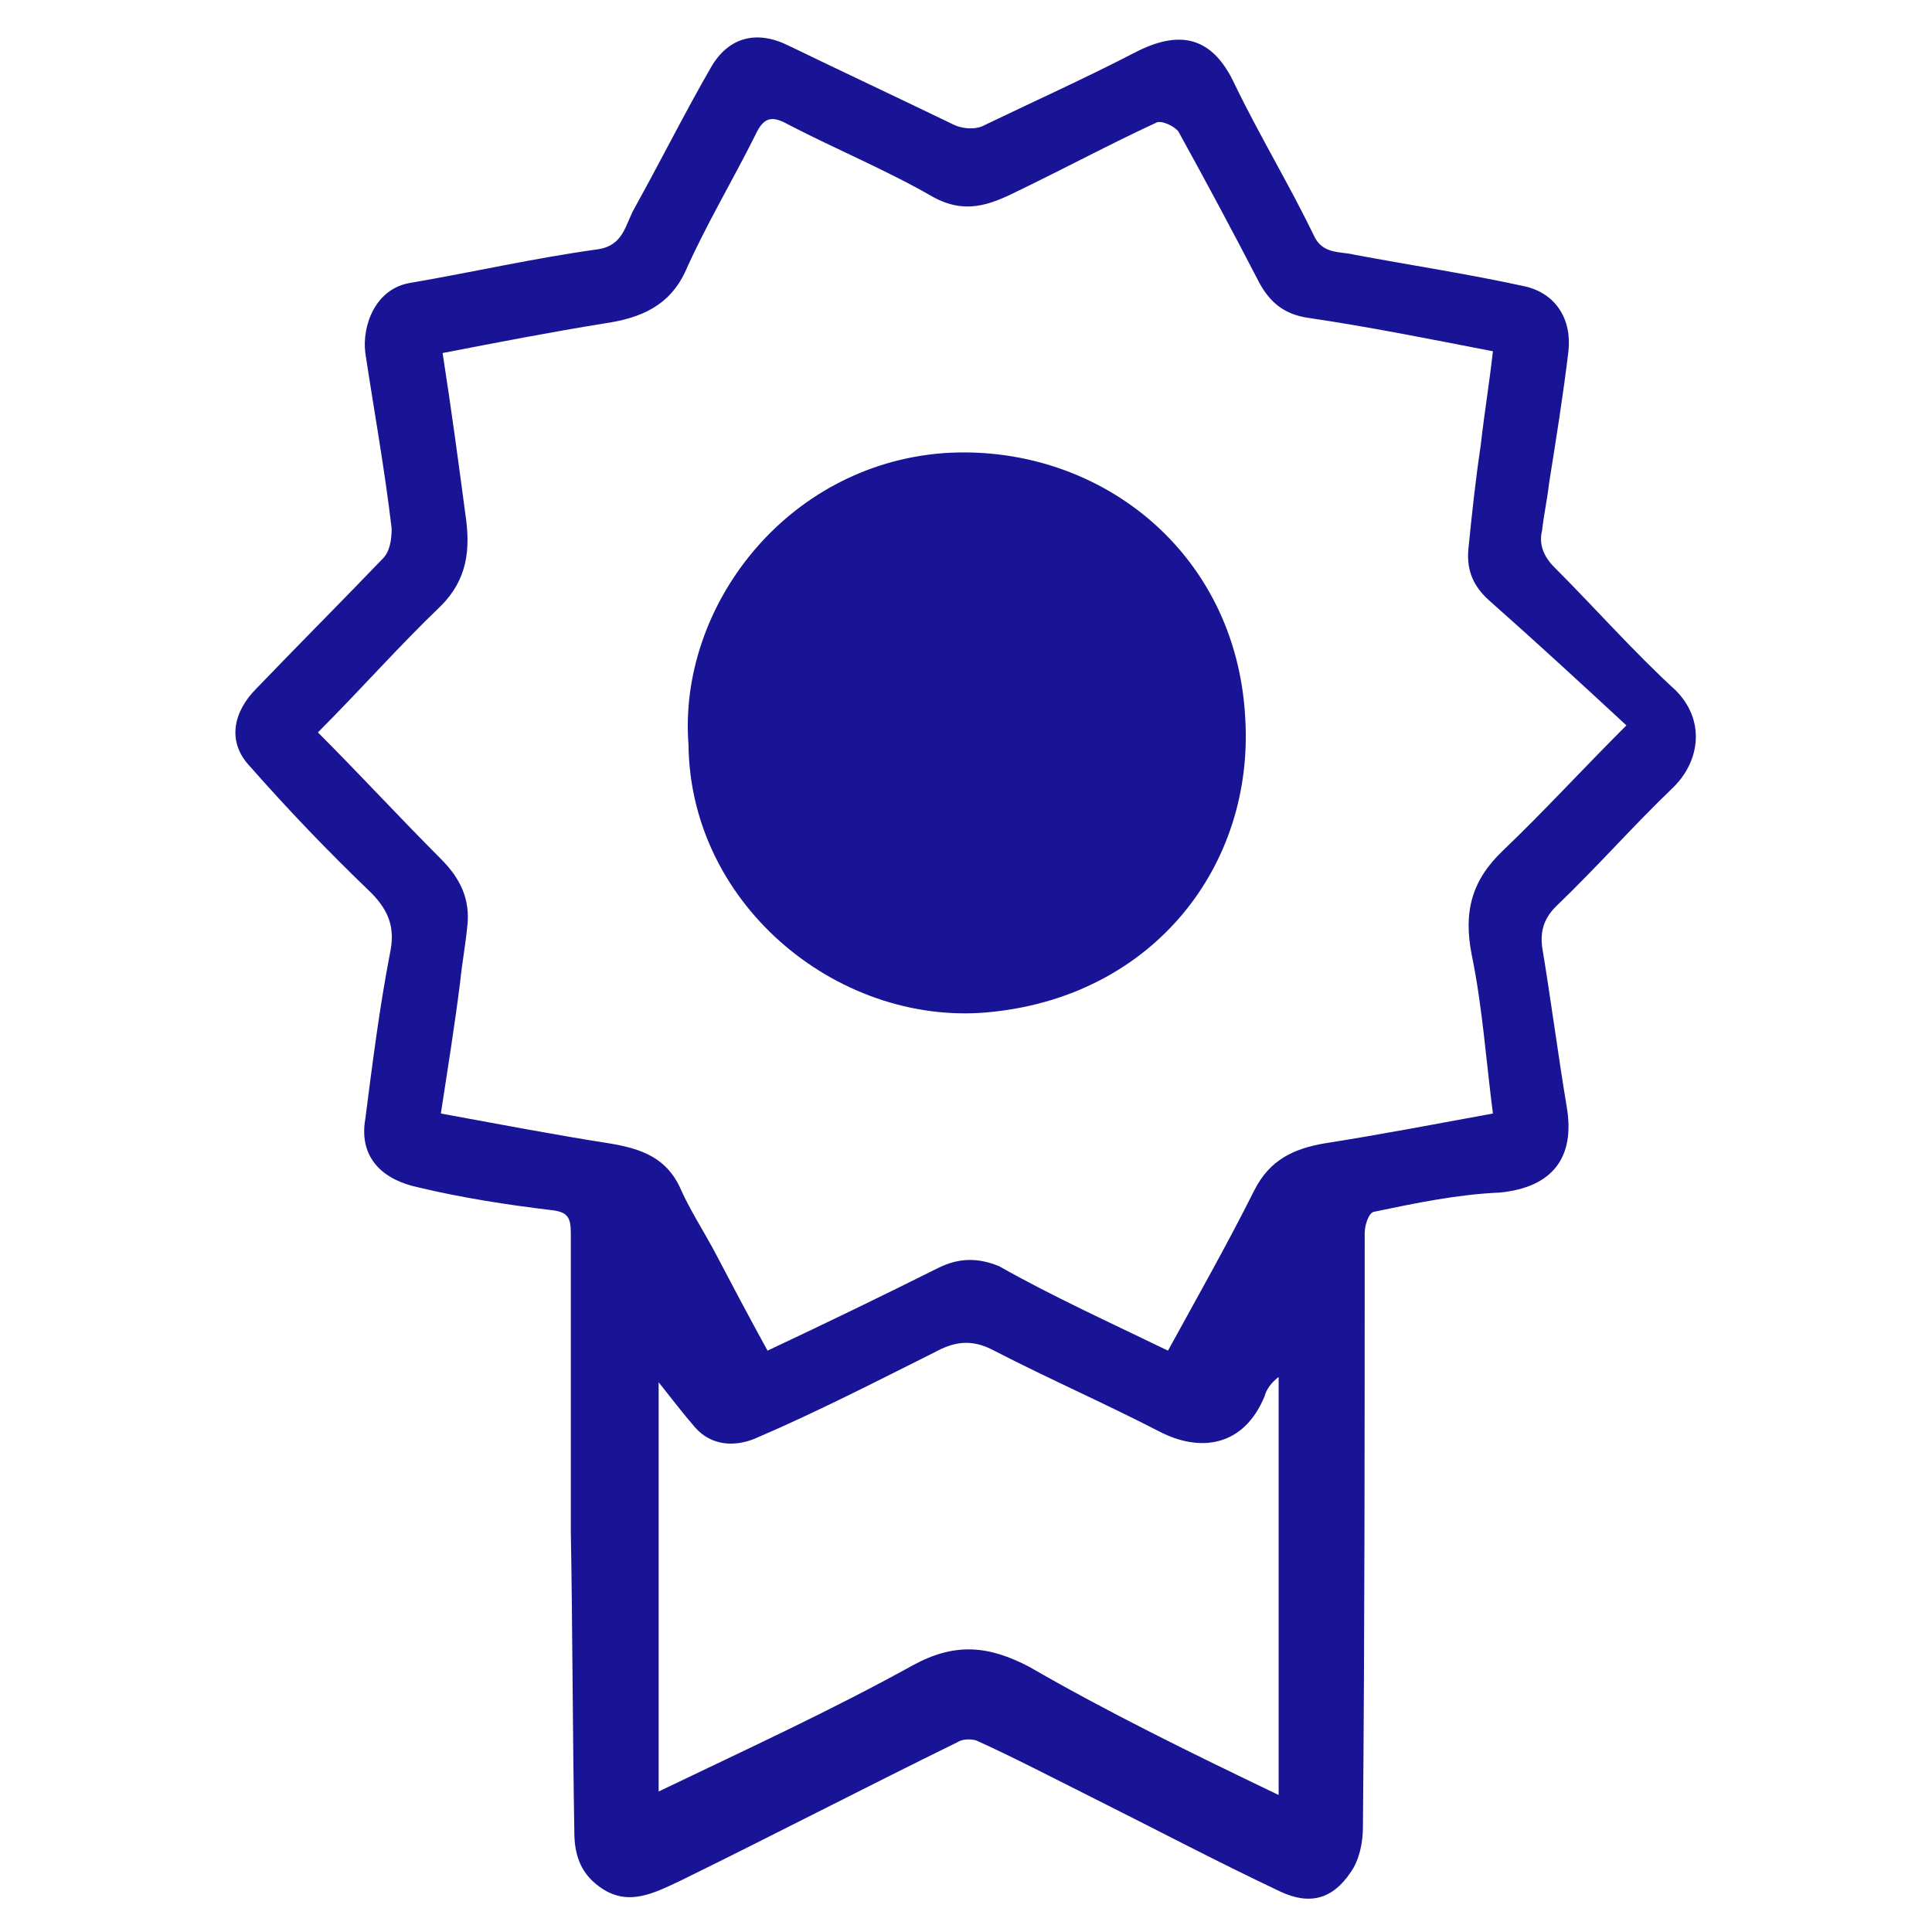 <?xml version="1.0" encoding="utf-8"?>
<!-- Generator: Adobe Illustrator 23.0.3, SVG Export Plug-In . SVG Version: 6.00 Build 0)  -->
<svg version="1.1" id="Capa_1" xmlns="http://www.w3.org/2000/svg" xmlns:xlink="http://www.w3.org/1999/xlink" x="0px" y="0px"
	 viewBox="0 0 110 110" style="enable-background:new 0 0 110 110;" xml:space="preserve">
<style type="text/css">
	.st0{fill:#191495;}
</style>
<g>
	<path class="st0" d="M32.5,87.2c0-5.7,0-11.4,0-17c0-0.9-0.2-1.2-1.1-1.3c-2.5-0.3-5.1-0.7-7.6-1.3c-1.9-0.4-3.4-1.6-3-3.9
		c0.4-3.1,0.8-6.3,1.4-9.4c0.3-1.4,0-2.4-1.1-3.5c-2.4-2.3-4.7-4.7-6.9-7.2c-1.3-1.4-0.9-3.1,0.4-4.4c2.4-2.5,4.8-4.9,7.2-7.4
		c0.4-0.4,0.5-1.1,0.5-1.7c-0.4-3.4-1-6.7-1.5-10c-0.2-1.6,0.6-3.7,2.6-4c3.5-0.6,7-1.4,10.6-1.9c1.5-0.2,1.6-1.4,2.1-2.3
		c1.5-2.7,2.9-5.5,4.4-8.1c1-1.7,2.6-2.1,4.4-1.2c3.1,1.5,6.3,3,9.4,4.5c0.4,0.2,1.1,0.3,1.6,0.1c2.9-1.4,5.8-2.7,8.7-4.2
		c2.5-1.3,4.4-1,5.7,1.8c1.4,2.9,3.1,5.7,4.5,8.6c0.5,1.1,1.5,0.9,2.3,1.1c3.2,0.6,6.5,1.1,9.7,1.8c1.8,0.4,2.7,1.9,2.5,3.7
		c-0.3,2.5-0.7,5-1.1,7.5c-0.1,0.9-0.3,1.8-0.4,2.7c-0.2,0.8,0.1,1.5,0.7,2.1c2.3,2.3,4.5,4.8,6.9,7c1.7,1.7,1.4,4-0.1,5.5
		c-2.3,2.2-4.4,4.6-6.7,6.8c-0.7,0.7-0.9,1.4-0.8,2.3c0.5,3,0.9,6.1,1.4,9.1c0.5,2.9-0.8,4.6-3.8,4.9C83,68,80.6,68.5,78.2,69
		c-0.3,0.1-0.5,0.8-0.5,1.2c0,11.3,0,22.5-0.1,33.8c0,0.9-0.2,1.9-0.7,2.6c-1,1.5-2.3,1.9-4,1.1c-3.6-1.7-7.2-3.6-10.8-5.4
		c-2.2-1.1-4.3-2.2-6.5-3.2c-0.3-0.1-0.8-0.1-1.1,0.1c-5.3,2.6-10.5,5.3-15.8,7.9c-1.5,0.7-3,1.5-4.6,0.3c-1.1-0.8-1.4-1.9-1.4-3.1
		C32.6,98.5,32.6,92.8,32.5,87.2C32.6,87.2,32.6,87.2,32.5,87.2z M66.5,76.9c1.7-3.1,3.4-6.1,4.9-9.1c0.9-1.8,2.3-2.4,4-2.7
		c3.2-0.5,6.3-1.1,9.6-1.7c-0.4-3.1-0.6-6.1-1.2-9c-0.5-2.5,0-4.3,1.8-6c2.3-2.2,4.4-4.5,7-7.1c-2.7-2.5-5.2-4.8-7.8-7.1
		c-0.9-0.8-1.3-1.7-1.2-2.9c0.2-2,0.4-3.9,0.7-5.9c0.2-1.8,0.5-3.6,0.7-5.4c-3.6-0.7-7.1-1.4-10.5-1.9c-1.4-0.2-2.2-0.9-2.8-2
		c-1.5-2.9-3-5.7-4.6-8.6c-0.2-0.3-1-0.7-1.3-0.5c-2.6,1.2-5.2,2.6-7.9,3.9c-1.6,0.8-3,1.3-4.8,0.3c-2.6-1.5-5.5-2.7-8.2-4.1
		C44,6.6,43.5,6.6,43,7.7c-1.3,2.6-2.8,5.1-4,7.8c-0.9,1.9-2.5,2.6-4.5,2.9c-3.1,0.5-6.2,1.1-9.3,1.7c0.5,3.2,0.9,6.2,1.3,9.2
		c0.3,2,0.1,3.7-1.4,5.2c-2.4,2.3-4.6,4.8-7,7.2c2.4,2.4,4.7,4.9,7,7.2c1.1,1.1,1.7,2.3,1.5,3.9c-0.1,1-0.3,2.1-0.4,3.1
		c-0.3,2.4-0.7,4.9-1.1,7.5c3.3,0.6,6.4,1.2,9.6,1.7c1.8,0.3,3.3,0.8,4.1,2.7c0.5,1.1,1.2,2.2,1.8,3.3c1,1.9,2,3.8,3.1,5.8
		c3.4-1.6,6.5-3.1,9.7-4.7c1.2-0.6,2.3-0.6,3.5-0.1C59.9,73.8,63.2,75.3,66.5,76.9z M72.8,102.2c0-8.1,0-15.9,0-23.8
		c-0.4,0.3-0.7,0.7-0.8,1.1c-1.2,2.9-3.7,3.2-6,2c-3.1-1.6-6.3-3-9.4-4.6c-1.3-0.7-2.3-0.5-3.4,0.1c-3.4,1.7-6.7,3.4-10.2,4.9
		c-1.2,0.5-2.5,0.4-3.4-0.6c-0.7-0.8-1.3-1.6-2.1-2.6c0,7.8,0,15.5,0,23.3c5-2.4,9.8-4.6,14.5-7.2c2.4-1.3,4.3-1.1,6.6,0.1
		C63.1,97.5,67.8,99.8,72.8,102.2z"/>
	<path class="st0" d="M39.2,42.4c0.1,9.3,8.8,16.2,17.4,15.2c9.1-1,14.8-8.3,14.3-16.7c-0.5-9.6-8.5-15.7-17.2-15.1
		C44.7,26.5,38.6,34.6,39.2,42.4z"/>
</g>
</svg>
